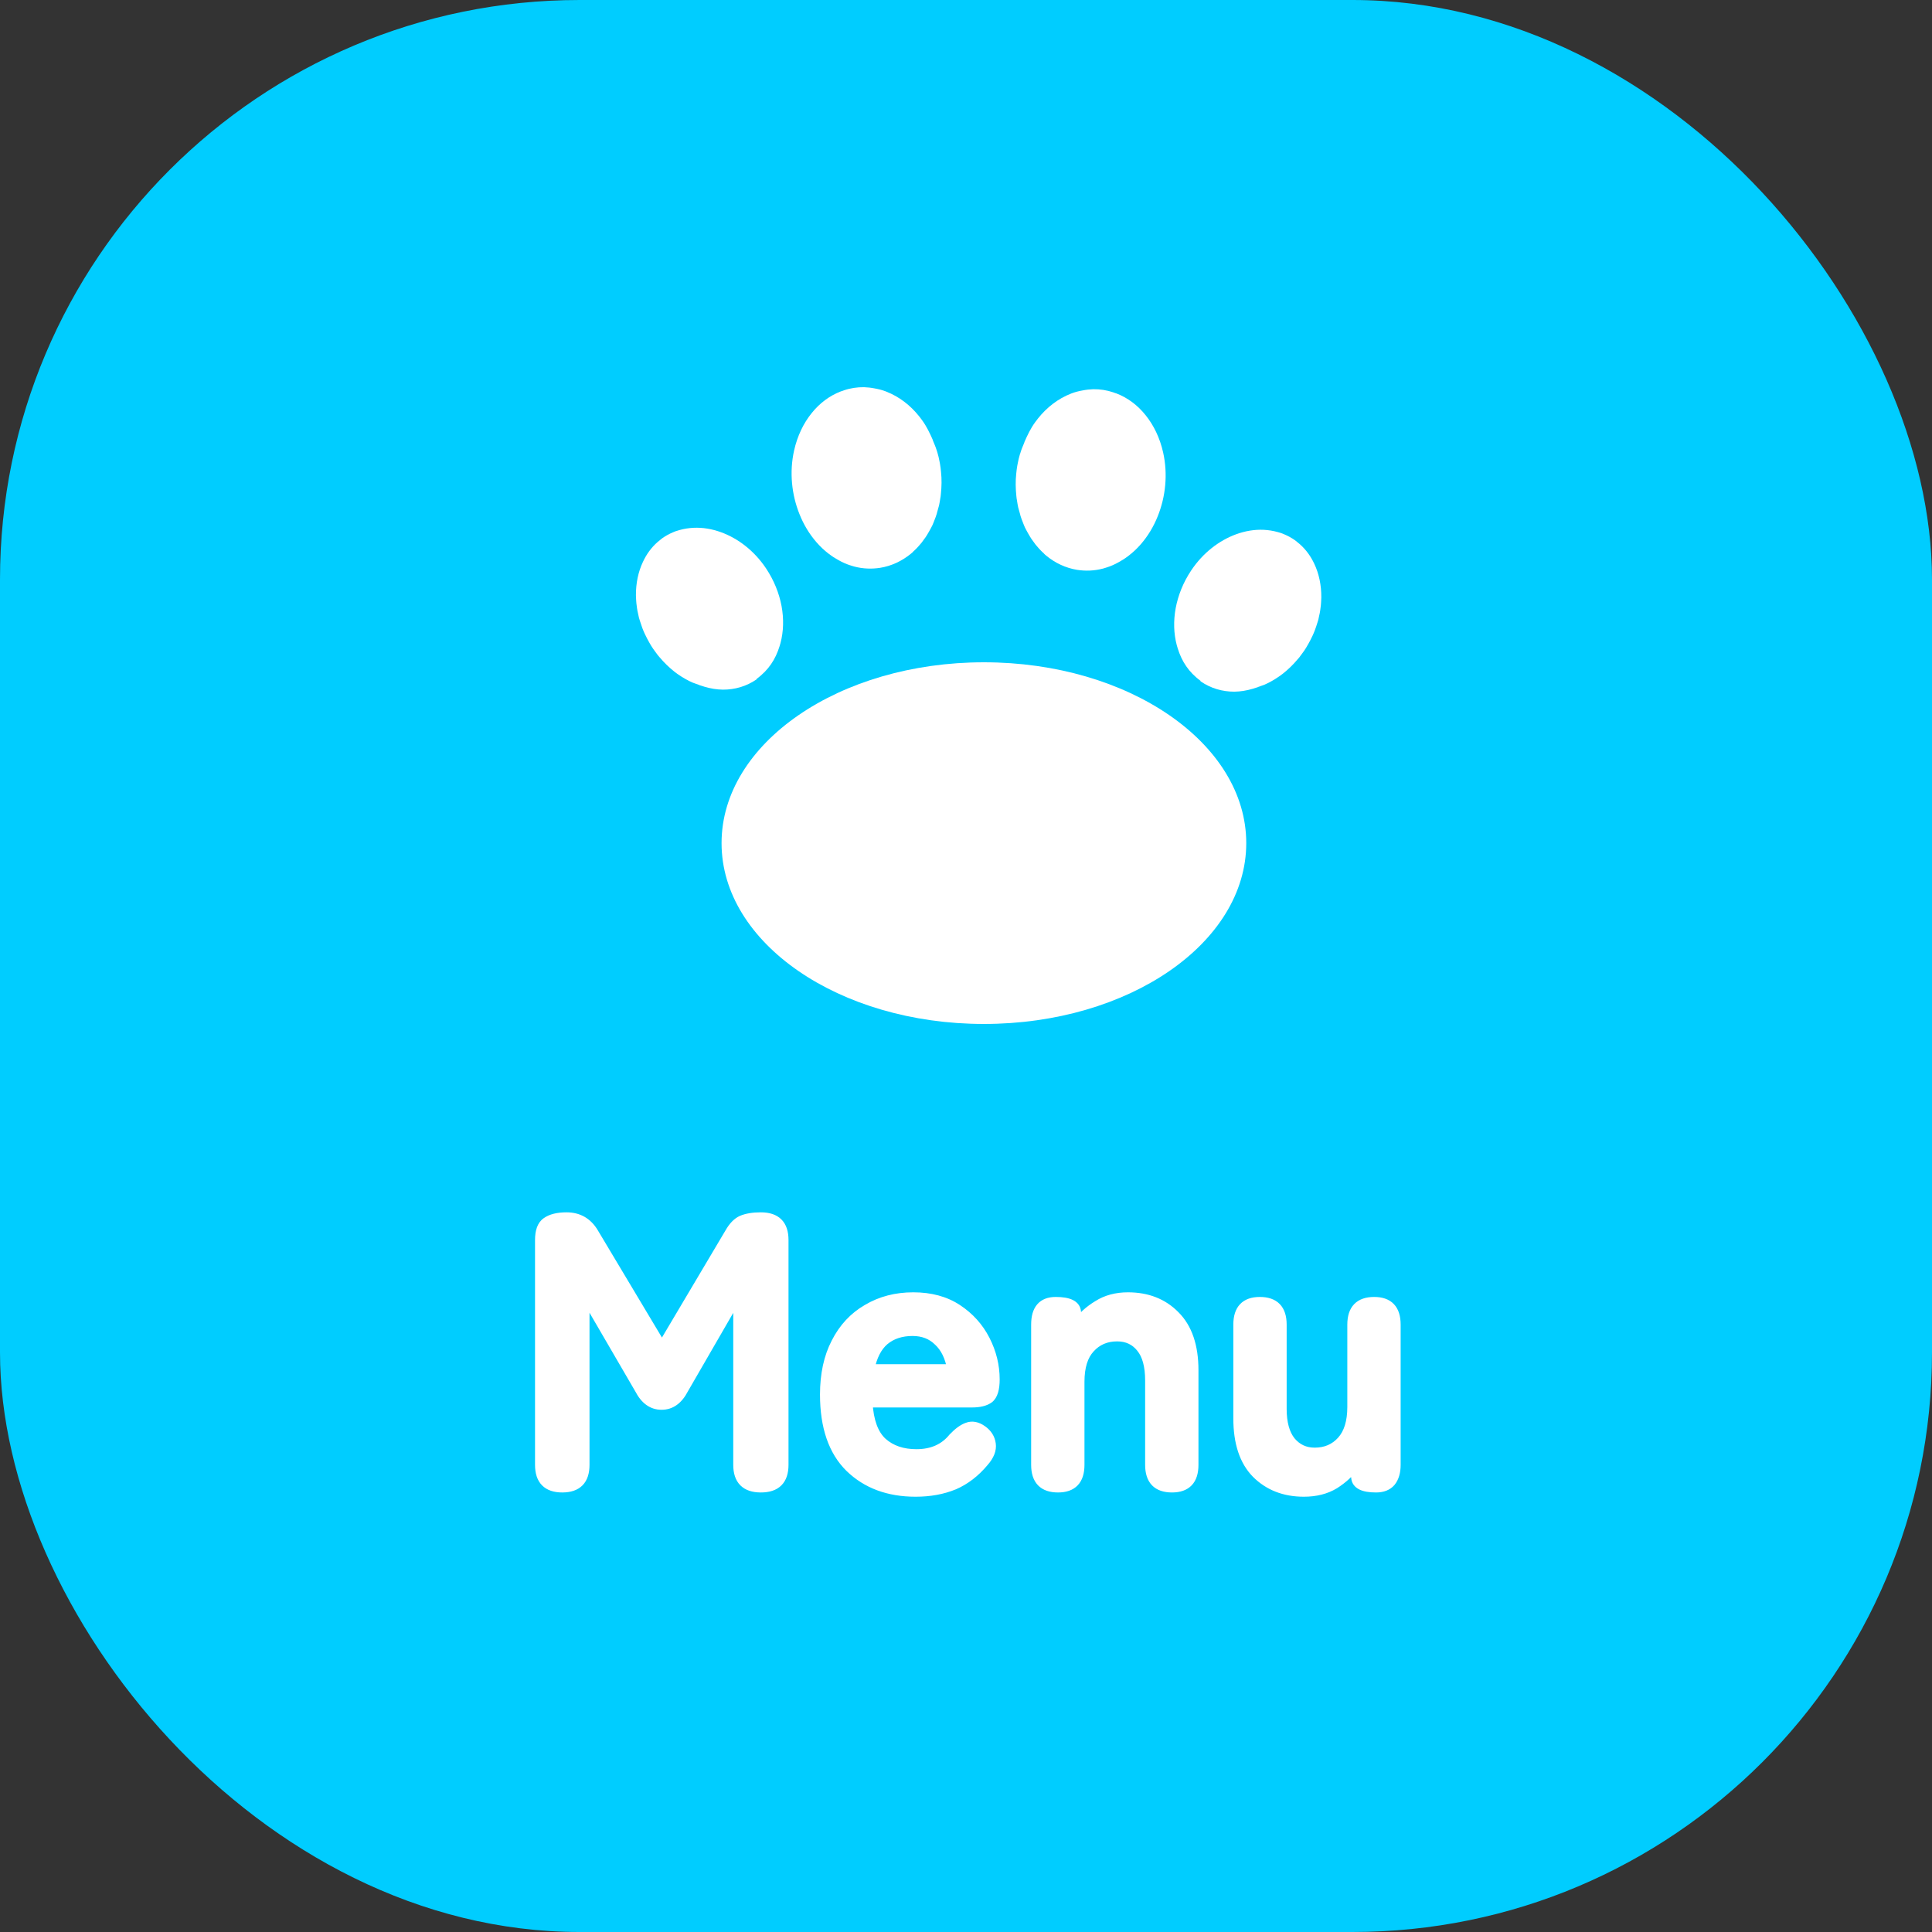 <svg width="100" height="100" viewBox="0 0 100 100" fill="none" xmlns="http://www.w3.org/2000/svg">
<rect x="0" y="0" width="100" height="100" fill="#333333" stroke="none"/>
<rect width="100" height="100" rx="30" fill="#00CDFF"/>
<mask id="path-2-outside-1_140_6370" maskUnits="userSpaceOnUse" x="27" y="62" width="46" height="16" fill="black">
<rect fill="white" x="27" y="62" width="46" height="16"/>
<path d="M29.103 77C28.33 77 27.943 76.607 27.943 75.82V64.18C27.943 63.727 28.057 63.42 28.283 63.26C28.523 63.087 28.87 63 29.323 63C29.937 63 30.403 63.267 30.723 63.8L34.263 69.72L37.763 63.82C37.95 63.487 38.163 63.267 38.403 63.16C38.657 63.053 38.983 63 39.383 63C40.17 63 40.563 63.393 40.563 64.18V75.82C40.563 76.607 40.17 77 39.383 77C38.597 77 38.203 76.607 38.203 75.82V67.02L35.383 71.9C35.103 72.447 34.723 72.72 34.243 72.72C33.763 72.72 33.383 72.447 33.103 71.9L30.263 67.02V75.82C30.263 76.607 29.877 77 29.103 77ZM47.393 77.22C45.993 77.22 44.859 76.8 43.993 75.96C43.126 75.107 42.693 73.847 42.693 72.18C42.693 71.14 42.886 70.247 43.273 69.5C43.659 68.74 44.199 68.16 44.893 67.76C45.586 67.347 46.379 67.14 47.273 67.14C48.166 67.14 48.926 67.347 49.553 67.76C50.179 68.173 50.659 68.707 50.993 69.36C51.326 70.013 51.493 70.693 51.493 71.4C51.493 71.893 51.393 72.22 51.193 72.38C50.993 72.527 50.699 72.6 50.313 72.6H44.913C44.966 73.56 45.219 74.247 45.673 74.66C46.126 75.06 46.713 75.26 47.433 75.26C48.246 75.26 48.879 74.98 49.333 74.42C49.599 74.14 49.846 73.96 50.073 73.88C50.313 73.787 50.566 73.833 50.833 74.02C51.099 74.207 51.253 74.447 51.293 74.74C51.333 75.033 51.213 75.34 50.933 75.66C50.479 76.207 49.959 76.607 49.373 76.86C48.786 77.1 48.126 77.22 47.393 77.22ZM45.013 70.86H49.273C49.166 70.233 48.933 69.753 48.573 69.42C48.226 69.073 47.779 68.9 47.233 68.9C46.646 68.9 46.159 69.06 45.773 69.38C45.399 69.7 45.146 70.193 45.013 70.86ZM54.762 77C54.002 77 53.622 76.607 53.622 75.82V68.56C53.622 67.773 53.962 67.38 54.642 67.38C55.322 67.38 55.676 67.553 55.702 67.9L55.762 68.52C56.029 68.147 56.382 67.827 56.822 67.56C57.262 67.28 57.782 67.14 58.382 67.14C59.382 67.14 60.196 67.46 60.822 68.1C61.462 68.74 61.782 69.68 61.782 70.92V75.82C61.782 76.607 61.409 77 60.662 77C59.902 77 59.522 76.607 59.522 75.82V71.46C59.522 70.7 59.369 70.133 59.062 69.76C58.756 69.373 58.342 69.18 57.822 69.18C57.249 69.18 56.782 69.38 56.422 69.78C56.062 70.167 55.882 70.747 55.882 71.52V75.82C55.882 76.607 55.509 77 54.762 77ZM67.487 77.22C66.487 77.22 65.667 76.9 65.027 76.26C64.401 75.62 64.087 74.673 64.087 73.42V68.56C64.087 67.773 64.461 67.38 65.207 67.38C65.967 67.38 66.347 67.773 66.347 68.56V72.92C66.347 73.653 66.501 74.213 66.807 74.6C67.127 74.987 67.541 75.18 68.047 75.18C68.621 75.18 69.087 74.98 69.447 74.58C69.807 74.18 69.987 73.593 69.987 72.82V68.56C69.987 67.773 70.367 67.38 71.127 67.38C71.874 67.38 72.247 67.773 72.247 68.56V75.82C72.247 76.193 72.161 76.487 71.987 76.7C71.814 76.9 71.561 77 71.227 77C70.561 77 70.214 76.827 70.187 76.48L70.107 75.86C69.854 76.22 69.507 76.54 69.067 76.82C68.627 77.087 68.101 77.22 67.487 77.22Z"/>
</mask>
<path d="M29.103 77C28.33 77 27.943 76.607 27.943 75.82V64.18C27.943 63.727 28.057 63.42 28.283 63.26C28.523 63.087 28.87 63 29.323 63C29.937 63 30.403 63.267 30.723 63.8L34.263 69.72L37.763 63.82C37.95 63.487 38.163 63.267 38.403 63.16C38.657 63.053 38.983 63 39.383 63C40.17 63 40.563 63.393 40.563 64.18V75.82C40.563 76.607 40.17 77 39.383 77C38.597 77 38.203 76.607 38.203 75.82V67.02L35.383 71.9C35.103 72.447 34.723 72.72 34.243 72.72C33.763 72.72 33.383 72.447 33.103 71.9L30.263 67.02V75.82C30.263 76.607 29.877 77 29.103 77ZM47.393 77.22C45.993 77.22 44.859 76.8 43.993 75.96C43.126 75.107 42.693 73.847 42.693 72.18C42.693 71.14 42.886 70.247 43.273 69.5C43.659 68.74 44.199 68.16 44.893 67.76C45.586 67.347 46.379 67.14 47.273 67.14C48.166 67.14 48.926 67.347 49.553 67.76C50.179 68.173 50.659 68.707 50.993 69.36C51.326 70.013 51.493 70.693 51.493 71.4C51.493 71.893 51.393 72.22 51.193 72.38C50.993 72.527 50.699 72.6 50.313 72.6H44.913C44.966 73.56 45.219 74.247 45.673 74.66C46.126 75.06 46.713 75.26 47.433 75.26C48.246 75.26 48.879 74.98 49.333 74.42C49.599 74.14 49.846 73.96 50.073 73.88C50.313 73.787 50.566 73.833 50.833 74.02C51.099 74.207 51.253 74.447 51.293 74.74C51.333 75.033 51.213 75.34 50.933 75.66C50.479 76.207 49.959 76.607 49.373 76.86C48.786 77.1 48.126 77.22 47.393 77.22ZM45.013 70.86H49.273C49.166 70.233 48.933 69.753 48.573 69.42C48.226 69.073 47.779 68.9 47.233 68.9C46.646 68.9 46.159 69.06 45.773 69.38C45.399 69.7 45.146 70.193 45.013 70.86ZM54.762 77C54.002 77 53.622 76.607 53.622 75.82V68.56C53.622 67.773 53.962 67.38 54.642 67.38C55.322 67.38 55.676 67.553 55.702 67.9L55.762 68.52C56.029 68.147 56.382 67.827 56.822 67.56C57.262 67.28 57.782 67.14 58.382 67.14C59.382 67.14 60.196 67.46 60.822 68.1C61.462 68.74 61.782 69.68 61.782 70.92V75.82C61.782 76.607 61.409 77 60.662 77C59.902 77 59.522 76.607 59.522 75.82V71.46C59.522 70.7 59.369 70.133 59.062 69.76C58.756 69.373 58.342 69.18 57.822 69.18C57.249 69.18 56.782 69.38 56.422 69.78C56.062 70.167 55.882 70.747 55.882 71.52V75.82C55.882 76.607 55.509 77 54.762 77ZM67.487 77.22C66.487 77.22 65.667 76.9 65.027 76.26C64.401 75.62 64.087 74.673 64.087 73.42V68.56C64.087 67.773 64.461 67.38 65.207 67.38C65.967 67.38 66.347 67.773 66.347 68.56V72.92C66.347 73.653 66.501 74.213 66.807 74.6C67.127 74.987 67.541 75.18 68.047 75.18C68.621 75.18 69.087 74.98 69.447 74.58C69.807 74.18 69.987 73.593 69.987 72.82V68.56C69.987 67.773 70.367 67.38 71.127 67.38C71.874 67.38 72.247 67.773 72.247 68.56V75.82C72.247 76.193 72.161 76.487 71.987 76.7C71.814 76.9 71.561 77 71.227 77C70.561 77 70.214 76.827 70.187 76.48L70.107 75.86C69.854 76.22 69.507 76.54 69.067 76.82C68.627 77.087 68.101 77.22 67.487 77.22Z" fill="white"/>
<path d="M28.283 63.26L28.428 63.464L28.43 63.463L28.283 63.26ZM30.723 63.8L30.938 63.672L30.938 63.671L30.723 63.8ZM34.263 69.72L34.049 69.848L34.264 70.209L34.478 69.847L34.263 69.72ZM37.763 63.82L37.978 63.948L37.982 63.942L37.763 63.82ZM38.403 63.16L38.306 62.929L38.302 62.931L38.403 63.16ZM38.203 67.02H38.453V66.088L37.987 66.895L38.203 67.02ZM35.383 71.9L35.167 71.775L35.161 71.786L35.383 71.9ZM33.103 71.9L33.326 71.786L33.319 71.774L33.103 71.9ZM30.263 67.02L30.48 66.894L30.013 66.093V67.02H30.263ZM29.103 76.75C28.756 76.75 28.542 76.662 28.412 76.53C28.281 76.397 28.193 76.176 28.193 75.82H27.693C27.693 76.251 27.799 76.62 28.055 76.88C28.312 77.141 28.677 77.25 29.103 77.25V76.75ZM28.193 75.82V64.18H27.693V75.82H28.193ZM28.193 64.18C28.193 63.756 28.301 63.554 28.428 63.464L28.139 63.056C27.813 63.286 27.693 63.697 27.693 64.18H28.193ZM28.43 63.463C28.61 63.333 28.896 63.25 29.323 63.25V62.75C28.844 62.75 28.437 62.841 28.137 63.057L28.43 63.463ZM29.323 63.25C29.847 63.25 30.233 63.469 30.509 63.929L30.938 63.671C30.573 63.064 30.026 62.75 29.323 62.75V63.25ZM30.509 63.928L34.049 69.848L34.478 69.592L30.938 63.672L30.509 63.928ZM34.478 69.847L37.978 63.947L37.548 63.692L34.048 69.592L34.478 69.847ZM37.982 63.942C38.153 63.635 38.332 63.465 38.505 63.389L38.302 62.931C37.995 63.068 37.747 63.338 37.545 63.698L37.982 63.942ZM38.501 63.39C38.712 63.301 39.003 63.25 39.383 63.25V62.75C38.964 62.75 38.601 62.806 38.306 62.93L38.501 63.39ZM39.383 63.25C39.738 63.25 39.958 63.339 40.092 63.472C40.225 63.605 40.313 63.825 40.313 64.18H40.813C40.813 63.748 40.705 63.378 40.445 63.118C40.185 62.858 39.815 62.75 39.383 62.75V63.25ZM40.313 64.18V75.82H40.813V64.18H40.313ZM40.313 75.82C40.313 76.175 40.225 76.395 40.092 76.528C39.958 76.662 39.738 76.75 39.383 76.75V77.25C39.815 77.25 40.185 77.142 40.445 76.882C40.705 76.622 40.813 76.252 40.813 75.82H40.313ZM39.383 76.75C39.029 76.75 38.809 76.662 38.675 76.528C38.542 76.395 38.453 76.175 38.453 75.82H37.953C37.953 76.252 38.062 76.622 38.322 76.882C38.582 77.142 38.952 77.25 39.383 77.25V76.75ZM38.453 75.82V67.02H37.953V75.82H38.453ZM37.987 66.895L35.167 71.775L35.6 72.025L38.42 67.145L37.987 66.895ZM35.161 71.786C34.91 72.277 34.602 72.47 34.243 72.47V72.97C34.845 72.97 35.297 72.617 35.606 72.014L35.161 71.786ZM34.243 72.47C33.885 72.47 33.577 72.277 33.326 71.786L32.881 72.014C33.19 72.617 33.642 72.97 34.243 72.97V72.47ZM33.319 71.774L30.48 66.894L30.047 67.146L32.887 72.026L33.319 71.774ZM30.013 67.02V75.82H30.513V67.02H30.013ZM30.013 75.82C30.013 76.176 29.926 76.397 29.795 76.53C29.665 76.662 29.451 76.75 29.103 76.75V77.25C29.53 77.25 29.895 77.141 30.152 76.88C30.407 76.62 30.513 76.251 30.513 75.82H30.013ZM43.993 75.96L43.817 76.138L43.819 76.139L43.993 75.96ZM43.273 69.5L43.495 69.615L43.495 69.613L43.273 69.5ZM44.893 67.76L45.018 67.977L45.021 67.975L44.893 67.76ZM49.553 67.76L49.415 67.969L49.553 67.76ZM50.993 69.36L51.215 69.246L50.993 69.36ZM51.193 72.38L51.341 72.582L51.349 72.575L51.193 72.38ZM44.913 72.6V72.35H44.648L44.663 72.614L44.913 72.6ZM45.673 74.66L45.504 74.845L45.507 74.847L45.673 74.66ZM49.333 74.42L49.152 74.248L49.145 74.255L49.138 74.263L49.333 74.42ZM50.073 73.88L50.156 74.116L50.163 74.113L50.073 73.88ZM51.293 74.74L51.045 74.774L51.293 74.74ZM50.933 75.66L50.744 75.495L50.74 75.5L50.933 75.66ZM49.373 76.86L49.467 77.091L49.472 77.09L49.373 76.86ZM45.013 70.86L44.767 70.811L44.708 71.11H45.013V70.86ZM49.273 70.86V71.11H49.569L49.519 70.818L49.273 70.86ZM48.573 69.42L48.396 69.597L48.403 69.603L48.573 69.42ZM45.773 69.38L45.613 69.187L45.61 69.19L45.773 69.38ZM47.393 76.97C46.046 76.97 44.979 76.568 44.167 75.781L43.819 76.139C44.739 77.032 45.939 77.47 47.393 77.47V76.97ZM44.168 75.782C43.365 74.991 42.943 73.805 42.943 72.18H42.443C42.443 73.888 42.887 75.223 43.817 76.138L44.168 75.782ZM42.943 72.18C42.943 71.171 43.13 70.319 43.495 69.615L43.051 69.385C42.642 70.175 42.443 71.109 42.443 72.18H42.943ZM43.495 69.613C43.862 68.894 44.369 68.351 45.018 67.977L44.768 67.543C44.03 67.969 43.457 68.586 43.05 69.387L43.495 69.613ZM45.021 67.975C45.671 67.587 46.419 67.39 47.273 67.39V66.89C46.339 66.89 45.501 67.106 44.765 67.545L45.021 67.975ZM47.273 67.39C48.127 67.39 48.836 67.587 49.415 67.969L49.69 67.551C49.016 67.106 48.206 66.89 47.273 66.89V67.39ZM49.415 67.969C50.007 68.359 50.457 68.86 50.77 69.474L51.215 69.246C50.862 68.554 50.352 67.988 49.69 67.551L49.415 67.969ZM50.77 69.474C51.086 70.093 51.243 70.734 51.243 71.4H51.743C51.743 70.652 51.566 69.933 51.215 69.246L50.77 69.474ZM51.243 71.4C51.243 71.882 51.141 72.102 51.036 72.185L51.349 72.575C51.645 72.338 51.743 71.905 51.743 71.4H51.243ZM51.045 72.178C50.906 72.28 50.674 72.35 50.313 72.35V72.85C50.725 72.85 51.08 72.773 51.34 72.582L51.045 72.178ZM50.313 72.35H44.913V72.85H50.313V72.35ZM44.663 72.614C44.718 73.603 44.981 74.368 45.504 74.845L45.841 74.475C45.458 74.126 45.214 73.517 45.162 72.586L44.663 72.614ZM45.507 74.847C46.015 75.295 46.664 75.51 47.433 75.51V75.01C46.761 75.01 46.237 74.825 45.838 74.472L45.507 74.847ZM47.433 75.51C48.31 75.51 49.02 75.204 49.527 74.577L49.138 74.263C48.739 74.756 48.181 75.01 47.433 75.01V75.51ZM49.514 74.592C49.768 74.326 49.982 74.177 50.156 74.116L49.989 73.644C49.71 73.743 49.431 73.954 49.152 74.248L49.514 74.592ZM50.163 74.113C50.305 74.058 50.471 74.072 50.689 74.225L50.976 73.815C50.661 73.595 50.321 73.515 49.982 73.647L50.163 74.113ZM50.689 74.225C50.905 74.376 51.015 74.557 51.045 74.774L51.54 74.706C51.49 74.337 51.294 74.037 50.976 73.815L50.689 74.225ZM51.045 74.774C51.072 74.969 50.998 75.205 50.745 75.495L51.121 75.825C51.427 75.475 51.594 75.098 51.54 74.706L51.045 74.774ZM50.74 75.5C50.309 76.02 49.82 76.394 49.273 76.63L49.472 77.09C50.099 76.819 50.649 76.393 51.125 75.82L50.74 75.5ZM49.278 76.629C48.726 76.855 48.099 76.97 47.393 76.97V77.47C48.153 77.47 48.846 77.346 49.467 77.091L49.278 76.629ZM45.013 71.11H49.273V70.61H45.013V71.11ZM49.519 70.818C49.406 70.153 49.154 69.617 48.742 69.237L48.403 69.603C48.712 69.89 48.926 70.313 49.026 70.902L49.519 70.818ZM48.749 69.243C48.35 68.844 47.837 68.65 47.233 68.65V69.15C47.721 69.15 48.102 69.303 48.396 69.597L48.749 69.243ZM47.233 68.65C46.598 68.65 46.052 68.824 45.613 69.187L45.932 69.573C46.267 69.296 46.694 69.15 47.233 69.15V68.65ZM45.61 69.19C45.181 69.558 44.908 70.11 44.767 70.811L45.258 70.909C45.384 70.276 45.618 69.842 45.935 69.57L45.61 69.19ZM55.702 67.9L55.453 67.919L55.453 67.924L55.702 67.9ZM55.762 68.52L55.514 68.544L55.578 69.209L55.966 68.665L55.762 68.52ZM56.822 67.56L56.952 67.774L56.957 67.771L56.822 67.56ZM60.822 68.1L60.644 68.275L60.646 68.277L60.822 68.1ZM59.062 69.76L58.866 69.915L58.869 69.919L59.062 69.76ZM56.422 69.78L56.605 69.95L56.608 69.947L56.422 69.78ZM54.762 76.75C54.423 76.75 54.214 76.663 54.087 76.531C53.959 76.398 53.872 76.177 53.872 75.82H53.372C53.372 76.25 53.476 76.618 53.727 76.879C53.981 77.141 54.342 77.25 54.762 77.25V76.75ZM53.872 75.82V68.56H53.372V75.82H53.872ZM53.872 68.56C53.872 68.197 53.952 67.971 54.066 67.838C54.175 67.713 54.351 67.63 54.642 67.63V67.13C54.254 67.13 53.919 67.244 53.688 67.511C53.463 67.772 53.372 68.136 53.372 68.56H53.872ZM54.642 67.63C54.968 67.63 55.181 67.673 55.307 67.734C55.417 67.788 55.447 67.847 55.453 67.919L55.952 67.881C55.931 67.606 55.771 67.405 55.528 67.286C55.3 67.174 54.996 67.13 54.642 67.13V67.63ZM55.453 67.924L55.514 68.544L56.011 68.496L55.951 67.876L55.453 67.924ZM55.966 68.665C56.211 68.323 56.537 68.025 56.952 67.774L56.693 67.346C56.227 67.628 55.848 67.971 55.559 68.375L55.966 68.665ZM56.957 67.771C57.351 67.52 57.823 67.39 58.382 67.39V66.89C57.742 66.89 57.174 67.04 56.688 67.349L56.957 67.771ZM58.382 67.39C59.324 67.39 60.07 67.689 60.644 68.275L61.001 67.925C60.322 67.231 59.441 66.89 58.382 66.89V67.39ZM60.646 68.277C61.224 68.855 61.532 69.721 61.532 70.92H62.032C62.032 69.639 61.701 68.625 60.999 67.923L60.646 68.277ZM61.532 70.92V75.82H62.032V70.92H61.532ZM61.532 75.82C61.532 76.178 61.447 76.4 61.321 76.533C61.197 76.663 60.994 76.75 60.662 76.75V77.25C61.078 77.25 61.434 77.14 61.684 76.877C61.931 76.617 62.032 76.249 62.032 75.82H61.532ZM60.662 76.75C60.323 76.75 60.114 76.663 59.987 76.531C59.859 76.398 59.772 76.177 59.772 75.82H59.272C59.272 76.25 59.376 76.618 59.627 76.879C59.881 77.141 60.242 77.25 60.662 77.25V76.75ZM59.772 75.82V71.46H59.272V75.82H59.772ZM59.772 71.46C59.772 70.673 59.615 70.039 59.255 69.601L58.869 69.919C59.123 70.228 59.272 70.727 59.272 71.46H59.772ZM59.258 69.605C58.901 69.155 58.414 68.93 57.822 68.93V69.43C58.271 69.43 58.61 69.592 58.867 69.915L59.258 69.605ZM57.822 68.93C57.183 68.93 56.647 69.156 56.236 69.613L56.608 69.947C56.917 69.604 57.315 69.43 57.822 69.43V68.93ZM56.239 69.61C55.82 70.06 55.632 70.712 55.632 71.52H56.132C56.132 70.781 56.305 70.273 56.605 69.95L56.239 69.61ZM55.632 71.52V75.82H56.132V71.52H55.632ZM55.632 75.82C55.632 76.178 55.547 76.4 55.421 76.533C55.297 76.663 55.094 76.75 54.762 76.75V77.25C55.178 77.25 55.534 77.14 55.784 76.877C56.031 76.617 56.132 76.249 56.132 75.82H55.632ZM65.027 76.26L64.849 76.435L64.851 76.437L65.027 76.26ZM66.807 74.6L66.611 74.755L66.615 74.759L66.807 74.6ZM71.987 76.7L72.176 76.864L72.181 76.858L71.987 76.7ZM70.187 76.48L70.437 76.461L70.435 76.448L70.187 76.48ZM70.107 75.86L70.355 75.828L70.273 75.19L69.903 75.716L70.107 75.86ZM69.067 76.82L69.197 77.034L69.202 77.031L69.067 76.82ZM67.487 76.97C66.546 76.97 65.792 76.671 65.204 76.083L64.851 76.437C65.543 77.129 66.429 77.47 67.487 77.47V76.97ZM65.206 76.085C64.641 75.508 64.337 74.634 64.337 73.42H63.837C63.837 74.712 64.161 75.732 64.849 76.435L65.206 76.085ZM64.337 73.42V68.56H63.837V73.42H64.337ZM64.337 68.56C64.337 68.202 64.422 67.98 64.549 67.847C64.672 67.717 64.876 67.63 65.207 67.63V67.13C64.792 67.13 64.436 67.24 64.186 67.503C63.939 67.763 63.837 68.131 63.837 68.56H64.337ZM65.207 67.63C65.547 67.63 65.756 67.717 65.882 67.849C66.011 67.982 66.097 68.203 66.097 68.56H66.597C66.597 68.13 66.494 67.762 66.242 67.501C65.989 67.239 65.628 67.13 65.207 67.13V67.63ZM66.097 68.56V72.92H66.597V68.56H66.097ZM66.097 72.92C66.097 73.683 66.256 74.308 66.612 74.755L67.003 74.445C66.745 74.119 66.597 73.623 66.597 72.92H66.097ZM66.615 74.759C66.983 75.204 67.467 75.43 68.047 75.43V74.93C67.614 74.93 67.272 74.769 67 74.441L66.615 74.759ZM68.047 75.43C68.686 75.43 69.222 75.204 69.633 74.747L69.261 74.413C68.952 74.756 68.555 74.93 68.047 74.93V75.43ZM69.633 74.747C70.049 74.285 70.237 73.628 70.237 72.82H69.737C69.737 73.558 69.565 74.075 69.261 74.413L69.633 74.747ZM70.237 72.82V68.56H69.737V72.82H70.237ZM70.237 68.56C70.237 68.203 70.324 67.982 70.452 67.849C70.579 67.717 70.788 67.63 71.127 67.63V67.13C70.707 67.13 70.346 67.239 70.093 67.501C69.841 67.762 69.737 68.13 69.737 68.56H70.237ZM71.127 67.63C71.459 67.63 71.662 67.717 71.786 67.847C71.912 67.98 71.997 68.202 71.997 68.56H72.497C72.497 68.131 72.396 67.763 72.149 67.503C71.899 67.24 71.543 67.13 71.127 67.13V67.63ZM71.997 68.56V75.82H72.497V68.56H71.997ZM71.997 75.82C71.997 76.156 71.919 76.387 71.793 76.542L72.181 76.858C72.402 76.586 72.497 76.23 72.497 75.82H71.997ZM71.798 76.536C71.684 76.668 71.508 76.75 71.227 76.75V77.25C71.613 77.25 71.944 77.132 72.176 76.864L71.798 76.536ZM71.227 76.75C70.909 76.75 70.701 76.707 70.579 76.646C70.474 76.594 70.442 76.535 70.437 76.461L69.938 76.499C69.959 76.772 70.115 76.973 70.356 77.094C70.58 77.206 70.879 77.25 71.227 77.25V76.75ZM70.435 76.448L70.355 75.828L69.859 75.892L69.939 76.512L70.435 76.448ZM69.903 75.716C69.671 76.045 69.351 76.343 68.933 76.609L69.202 77.031C69.664 76.737 70.037 76.395 70.312 76.004L69.903 75.716ZM68.938 76.606C68.544 76.845 68.064 76.97 67.487 76.97V77.47C68.138 77.47 68.711 77.328 69.197 77.034L68.938 76.606Z" fill="white" mask="url(#path-2-outside-1_140_6370)"/>
<path d="M47.273 28.544C47.272 28.544 47.271 28.543 47.272 28.542C47.329 28.492 47.385 28.442 47.439 28.385C47.5 28.324 47.559 28.256 47.617 28.187C47.648 28.156 47.675 28.119 47.7 28.091C47.743 28.037 47.783 27.977 47.82 27.927C47.854 27.886 47.881 27.848 47.912 27.801C47.94 27.763 47.967 27.708 47.995 27.67C48.062 27.555 48.13 27.44 48.194 27.318C48.243 27.228 48.286 27.141 48.323 27.039C48.356 26.948 48.39 26.856 48.43 26.762C48.448 26.703 48.469 26.651 48.487 26.591C48.494 26.572 48.493 26.555 48.5 26.535C48.539 26.407 48.573 26.281 48.606 26.155C48.631 26.042 48.646 25.933 48.665 25.823C48.668 25.804 48.669 25.787 48.673 25.769C48.677 25.749 48.683 25.729 48.685 25.709C48.69 25.665 48.694 25.621 48.699 25.577C48.741 25.184 48.748 24.797 48.706 24.416C48.694 24.279 48.677 24.145 48.654 24.013C48.651 23.992 48.644 23.971 48.642 23.95C48.641 23.929 48.634 23.908 48.63 23.887C48.6 23.725 48.564 23.565 48.516 23.41C48.498 23.367 48.485 23.321 48.472 23.276C48.422 23.111 48.351 22.963 48.291 22.811C48.291 22.811 48.29 22.807 48.288 22.802C48.286 22.793 48.286 22.782 48.282 22.773C48.126 22.416 47.957 22.065 47.736 21.762C47.735 21.76 47.733 21.757 47.731 21.754C47.685 21.683 47.623 21.623 47.578 21.552C47.121 20.979 46.541 20.529 45.875 20.271L45.857 20.262C45.662 20.187 45.464 20.138 45.272 20.104C45.087 20.067 44.901 20.047 44.722 20.041C44.366 20.037 44.02 20.088 43.687 20.202C43.632 20.227 43.579 20.241 43.52 20.259C42.947 20.479 42.423 20.865 42.005 21.391C41.59 21.907 41.272 22.56 41.102 23.317C40.851 24.442 40.977 25.604 41.38 26.609C41.596 27.152 41.891 27.643 42.261 28.067C42.454 28.288 42.655 28.48 42.888 28.658C42.941 28.694 42.987 28.733 43.04 28.769C43.105 28.817 43.176 28.862 43.244 28.9C43.446 29.024 43.647 29.13 43.867 29.212C43.947 29.244 44.031 29.267 44.108 29.292C44.142 29.302 44.176 29.313 44.211 29.323C44.668 29.444 45.117 29.458 45.558 29.39C46.136 29.296 46.681 29.045 47.153 28.657C47.194 28.622 47.236 28.587 47.275 28.546C47.276 28.545 47.275 28.543 47.273 28.544Z" fill="white"/>
<path d="M54.033 28.649C54.034 28.649 54.035 28.648 54.034 28.647C53.978 28.597 53.921 28.547 53.868 28.49C53.806 28.429 53.748 28.36 53.69 28.292C53.659 28.261 53.631 28.223 53.606 28.195C53.563 28.142 53.524 28.082 53.487 28.032C53.453 27.991 53.425 27.953 53.395 27.905C53.367 27.868 53.339 27.813 53.312 27.775C53.244 27.66 53.177 27.545 53.112 27.422C53.063 27.333 53.021 27.245 52.984 27.144C52.95 27.052 52.917 26.961 52.877 26.867C52.859 26.807 52.837 26.755 52.819 26.696C52.813 26.676 52.813 26.659 52.807 26.64C52.767 26.511 52.734 26.386 52.701 26.26C52.675 26.147 52.661 26.038 52.642 25.928C52.639 25.909 52.638 25.892 52.634 25.873C52.629 25.854 52.624 25.833 52.622 25.814C52.617 25.77 52.612 25.726 52.607 25.682C52.566 25.289 52.558 24.902 52.6 24.52C52.612 24.384 52.63 24.25 52.652 24.118C52.656 24.097 52.663 24.076 52.664 24.055C52.666 24.033 52.672 24.013 52.676 23.992C52.707 23.83 52.743 23.67 52.79 23.514C52.809 23.472 52.822 23.426 52.834 23.381C52.884 23.215 52.956 23.068 53.015 22.916C53.015 22.916 53.017 22.912 53.018 22.907C53.021 22.897 53.021 22.887 53.025 22.877C53.181 22.521 53.349 22.169 53.57 21.867C53.572 21.864 53.574 21.862 53.575 21.859C53.621 21.788 53.684 21.728 53.729 21.656C54.186 21.084 54.766 20.634 55.431 20.375L55.45 20.367C55.645 20.291 55.843 20.243 56.035 20.209C56.22 20.172 56.406 20.152 56.585 20.146C56.94 20.142 57.286 20.193 57.62 20.307C57.675 20.331 57.727 20.346 57.786 20.364C58.36 20.584 58.884 20.97 59.301 21.496C59.716 22.012 60.035 22.665 60.204 23.421C60.456 24.547 60.33 25.709 59.927 26.714C59.711 27.257 59.415 27.748 59.046 28.172C58.853 28.393 58.651 28.585 58.419 28.762C58.366 28.799 58.319 28.838 58.267 28.874C58.202 28.922 58.13 28.967 58.062 29.005C57.861 29.128 57.66 29.235 57.44 29.316C57.359 29.349 57.276 29.371 57.198 29.397C57.164 29.407 57.13 29.418 57.096 29.428C56.638 29.549 56.19 29.563 55.748 29.495C55.171 29.4 54.625 29.15 54.154 28.762C54.112 28.727 54.071 28.692 54.032 28.651C54.031 28.65 54.032 28.648 54.033 28.649Z" fill="white"/>
<path d="M39.169 35.145C39.166 35.141 39.168 35.134 39.173 35.131C39.322 35.024 39.456 34.902 39.581 34.777C39.703 34.653 39.813 34.519 39.91 34.377C40.102 34.101 40.245 33.788 40.348 33.456C40.367 33.397 40.38 33.341 40.399 33.282C40.556 32.687 40.576 32.03 40.452 31.364C40.327 30.707 40.066 30.045 39.654 29.425C39.041 28.506 38.204 27.871 37.327 27.55C36.852 27.377 36.37 27.296 35.893 27.319C35.652 27.331 35.409 27.369 35.175 27.434C35.123 27.446 35.069 27.468 35.017 27.48C34.949 27.502 34.884 27.53 34.819 27.558C34.635 27.636 34.456 27.735 34.286 27.853C34.25 27.878 34.216 27.906 34.184 27.935C34.135 27.977 34.082 28.015 34.033 28.058C33.713 28.34 33.459 28.691 33.279 29.081C33.034 29.596 32.913 30.188 32.916 30.808C32.917 30.863 32.919 30.919 32.923 30.981C32.929 31.058 32.929 31.139 32.939 31.223C32.951 31.312 32.961 31.396 32.973 31.486C32.982 31.529 32.986 31.576 32.995 31.619C33.009 31.684 33.026 31.756 33.039 31.821C33.052 31.87 33.059 31.923 33.072 31.972C33.084 32.022 33.102 32.069 33.118 32.124C33.157 32.248 33.199 32.378 33.246 32.505C33.282 32.598 33.319 32.691 33.364 32.787C33.403 32.871 33.45 32.958 33.492 33.047C33.519 33.097 33.55 33.153 33.577 33.202C33.587 33.221 33.593 33.233 33.604 33.252C33.665 33.363 33.731 33.472 33.804 33.577C33.858 33.654 33.913 33.732 33.971 33.808C33.994 33.838 34.02 33.866 34.038 33.899C34.068 33.939 34.103 33.976 34.141 34.02C34.376 34.301 34.637 34.552 34.907 34.766C35.01 34.846 35.118 34.924 35.228 34.992C35.24 35.001 35.262 35.013 35.274 35.023C35.406 35.103 35.538 35.184 35.677 35.252C35.693 35.259 35.708 35.265 35.723 35.272C35.766 35.291 35.808 35.315 35.852 35.332C35.966 35.378 36.08 35.411 36.195 35.455C36.197 35.455 36.198 35.457 36.2 35.458C36.202 35.461 36.205 35.465 36.209 35.469C36.211 35.47 36.215 35.47 36.217 35.469C36.218 35.469 36.22 35.468 36.22 35.468C36.544 35.579 36.865 35.66 37.185 35.684C37.223 35.687 37.267 35.687 37.305 35.69C37.343 35.693 37.373 35.693 37.411 35.696C38.033 35.699 38.639 35.525 39.158 35.165C39.16 35.163 39.163 35.162 39.165 35.161C39.17 35.158 39.172 35.151 39.169 35.145Z" fill="white"/>
<path d="M62.138 35.25C62.141 35.245 62.139 35.239 62.135 35.236C61.985 35.128 61.851 35.007 61.726 34.882C61.604 34.758 61.494 34.624 61.397 34.482C61.205 34.206 61.062 33.892 60.959 33.561C60.94 33.502 60.927 33.446 60.908 33.387C60.751 32.792 60.731 32.135 60.855 31.469C60.98 30.812 61.241 30.149 61.653 29.53C62.266 28.61 63.103 27.976 63.98 27.654C64.455 27.481 64.937 27.401 65.414 27.423C65.656 27.436 65.898 27.473 66.132 27.539C66.184 27.551 66.238 27.573 66.29 27.585C66.358 27.607 66.423 27.635 66.488 27.663C66.672 27.741 66.852 27.84 67.021 27.958C67.057 27.982 67.091 28.011 67.123 28.039C67.172 28.082 67.225 28.12 67.274 28.163C67.594 28.445 67.848 28.795 68.029 29.186C68.273 29.701 68.394 30.293 68.391 30.912C68.39 30.968 68.389 31.024 68.384 31.086C68.378 31.163 68.378 31.244 68.368 31.327C68.356 31.417 68.347 31.501 68.334 31.591C68.325 31.634 68.321 31.681 68.312 31.724C68.298 31.789 68.281 31.86 68.268 31.925C68.255 31.975 68.248 32.028 68.236 32.077C68.223 32.127 68.205 32.173 68.189 32.229C68.15 32.353 68.109 32.483 68.061 32.61C68.025 32.703 67.988 32.796 67.943 32.892C67.905 32.975 67.857 33.062 67.815 33.152C67.788 33.202 67.758 33.257 67.731 33.307C67.72 33.325 67.714 33.338 67.703 33.356C67.642 33.468 67.576 33.576 67.504 33.682C67.449 33.759 67.394 33.837 67.336 33.912C67.314 33.942 67.287 33.971 67.269 34.004C67.24 34.044 67.204 34.081 67.166 34.124C66.932 34.406 66.67 34.657 66.4 34.87C66.297 34.951 66.189 35.028 66.079 35.096C66.067 35.106 66.045 35.118 66.033 35.127C65.901 35.208 65.769 35.288 65.63 35.356C65.614 35.364 65.599 35.37 65.585 35.376C65.541 35.395 65.499 35.419 65.455 35.437C65.341 35.483 65.227 35.516 65.112 35.559C65.11 35.56 65.109 35.561 65.108 35.563C65.106 35.566 65.102 35.57 65.098 35.573C65.097 35.575 65.092 35.575 65.09 35.574C65.09 35.574 65.088 35.573 65.087 35.573C64.763 35.684 64.442 35.764 64.122 35.789C64.084 35.792 64.04 35.792 64.002 35.795C63.964 35.798 63.935 35.798 63.896 35.801C63.274 35.803 62.668 35.629 62.149 35.269C62.147 35.268 62.145 35.267 62.142 35.266C62.137 35.263 62.135 35.256 62.138 35.25Z" fill="white"/>
<ellipse cx="50.927" cy="43.64" rx="13.579" ry="9.36" fill="white"/>
</svg>
